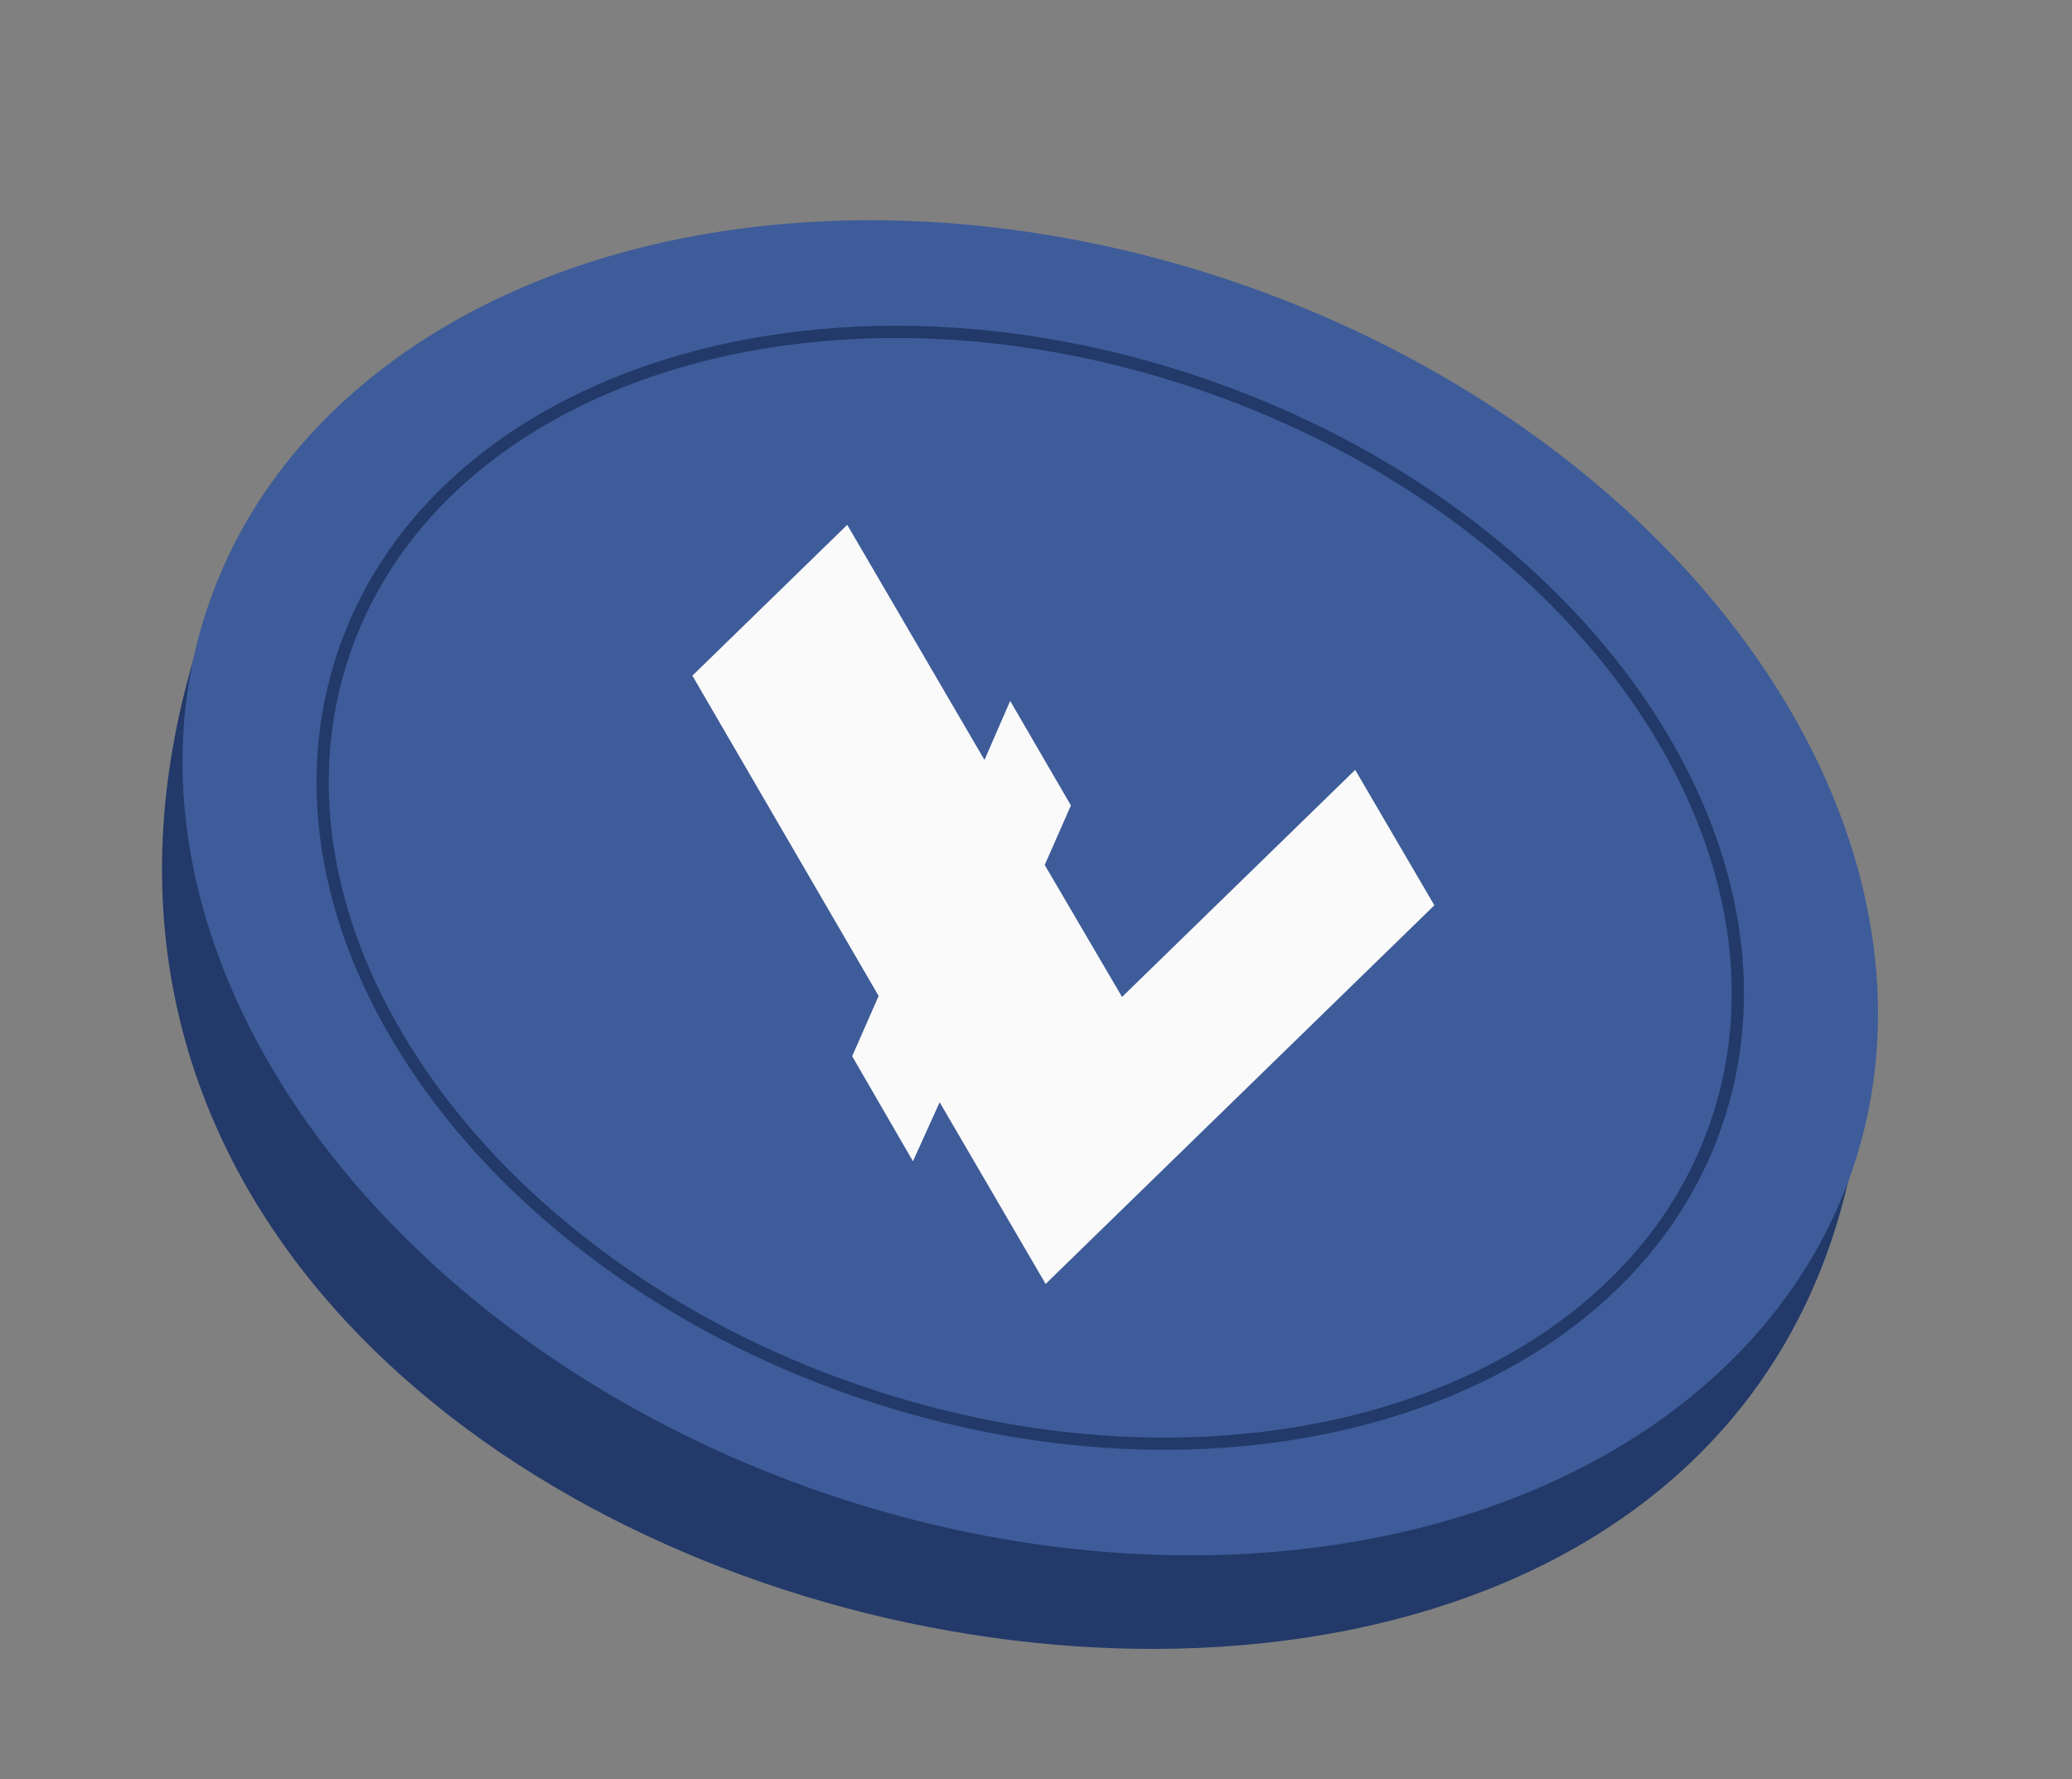 <svg width="170" height="146" viewBox="0 0 170 146" fill="none" xmlns="http://www.w3.org/2000/svg">
<rect x="0" y="0" width="170" height="146" fill="#808080" stroke="none"/>
<g id="Coin">
<path id="Vector 33" d="M152.593 91.547L16.238 52.889C-9.583 135.753 142.642 169.096 152.593 91.547Z" fill="#223969"/>
<ellipse id="Ellipse 34" cx="84.528" cy="72.858" rx="71.315" ry="52.471" transform="rotate(19.032 84.528 72.858)" fill="#3E5C99"/>
<path id="Ellipse 35" d="M140.8 92.268C136.887 103.611 127.084 111.765 114.32 115.743C101.557 119.721 85.868 119.509 70.289 114.135C54.709 108.761 42.226 99.256 34.63 88.254C27.034 77.253 24.342 64.79 28.255 53.446C32.167 42.103 41.971 33.95 54.735 29.972C67.498 25.993 83.186 26.205 98.766 31.579C114.345 36.953 126.828 46.459 134.424 57.46C142.021 68.461 144.713 80.925 140.8 92.268Z" stroke="#223969"/>
<path id="Vector" d="M85.789 105.367L77.096 90.459L74.904 95.3L69.918 86.681L72.089 81.733L56.807 55.449L69.513 43.071L80.773 62.366L82.882 57.522L87.865 66.1L85.715 70.984L92.059 81.816L111.189 63.18L117.684 74.295L85.789 105.367Z" fill="#FAFAFA"/>
</g>
</svg>
